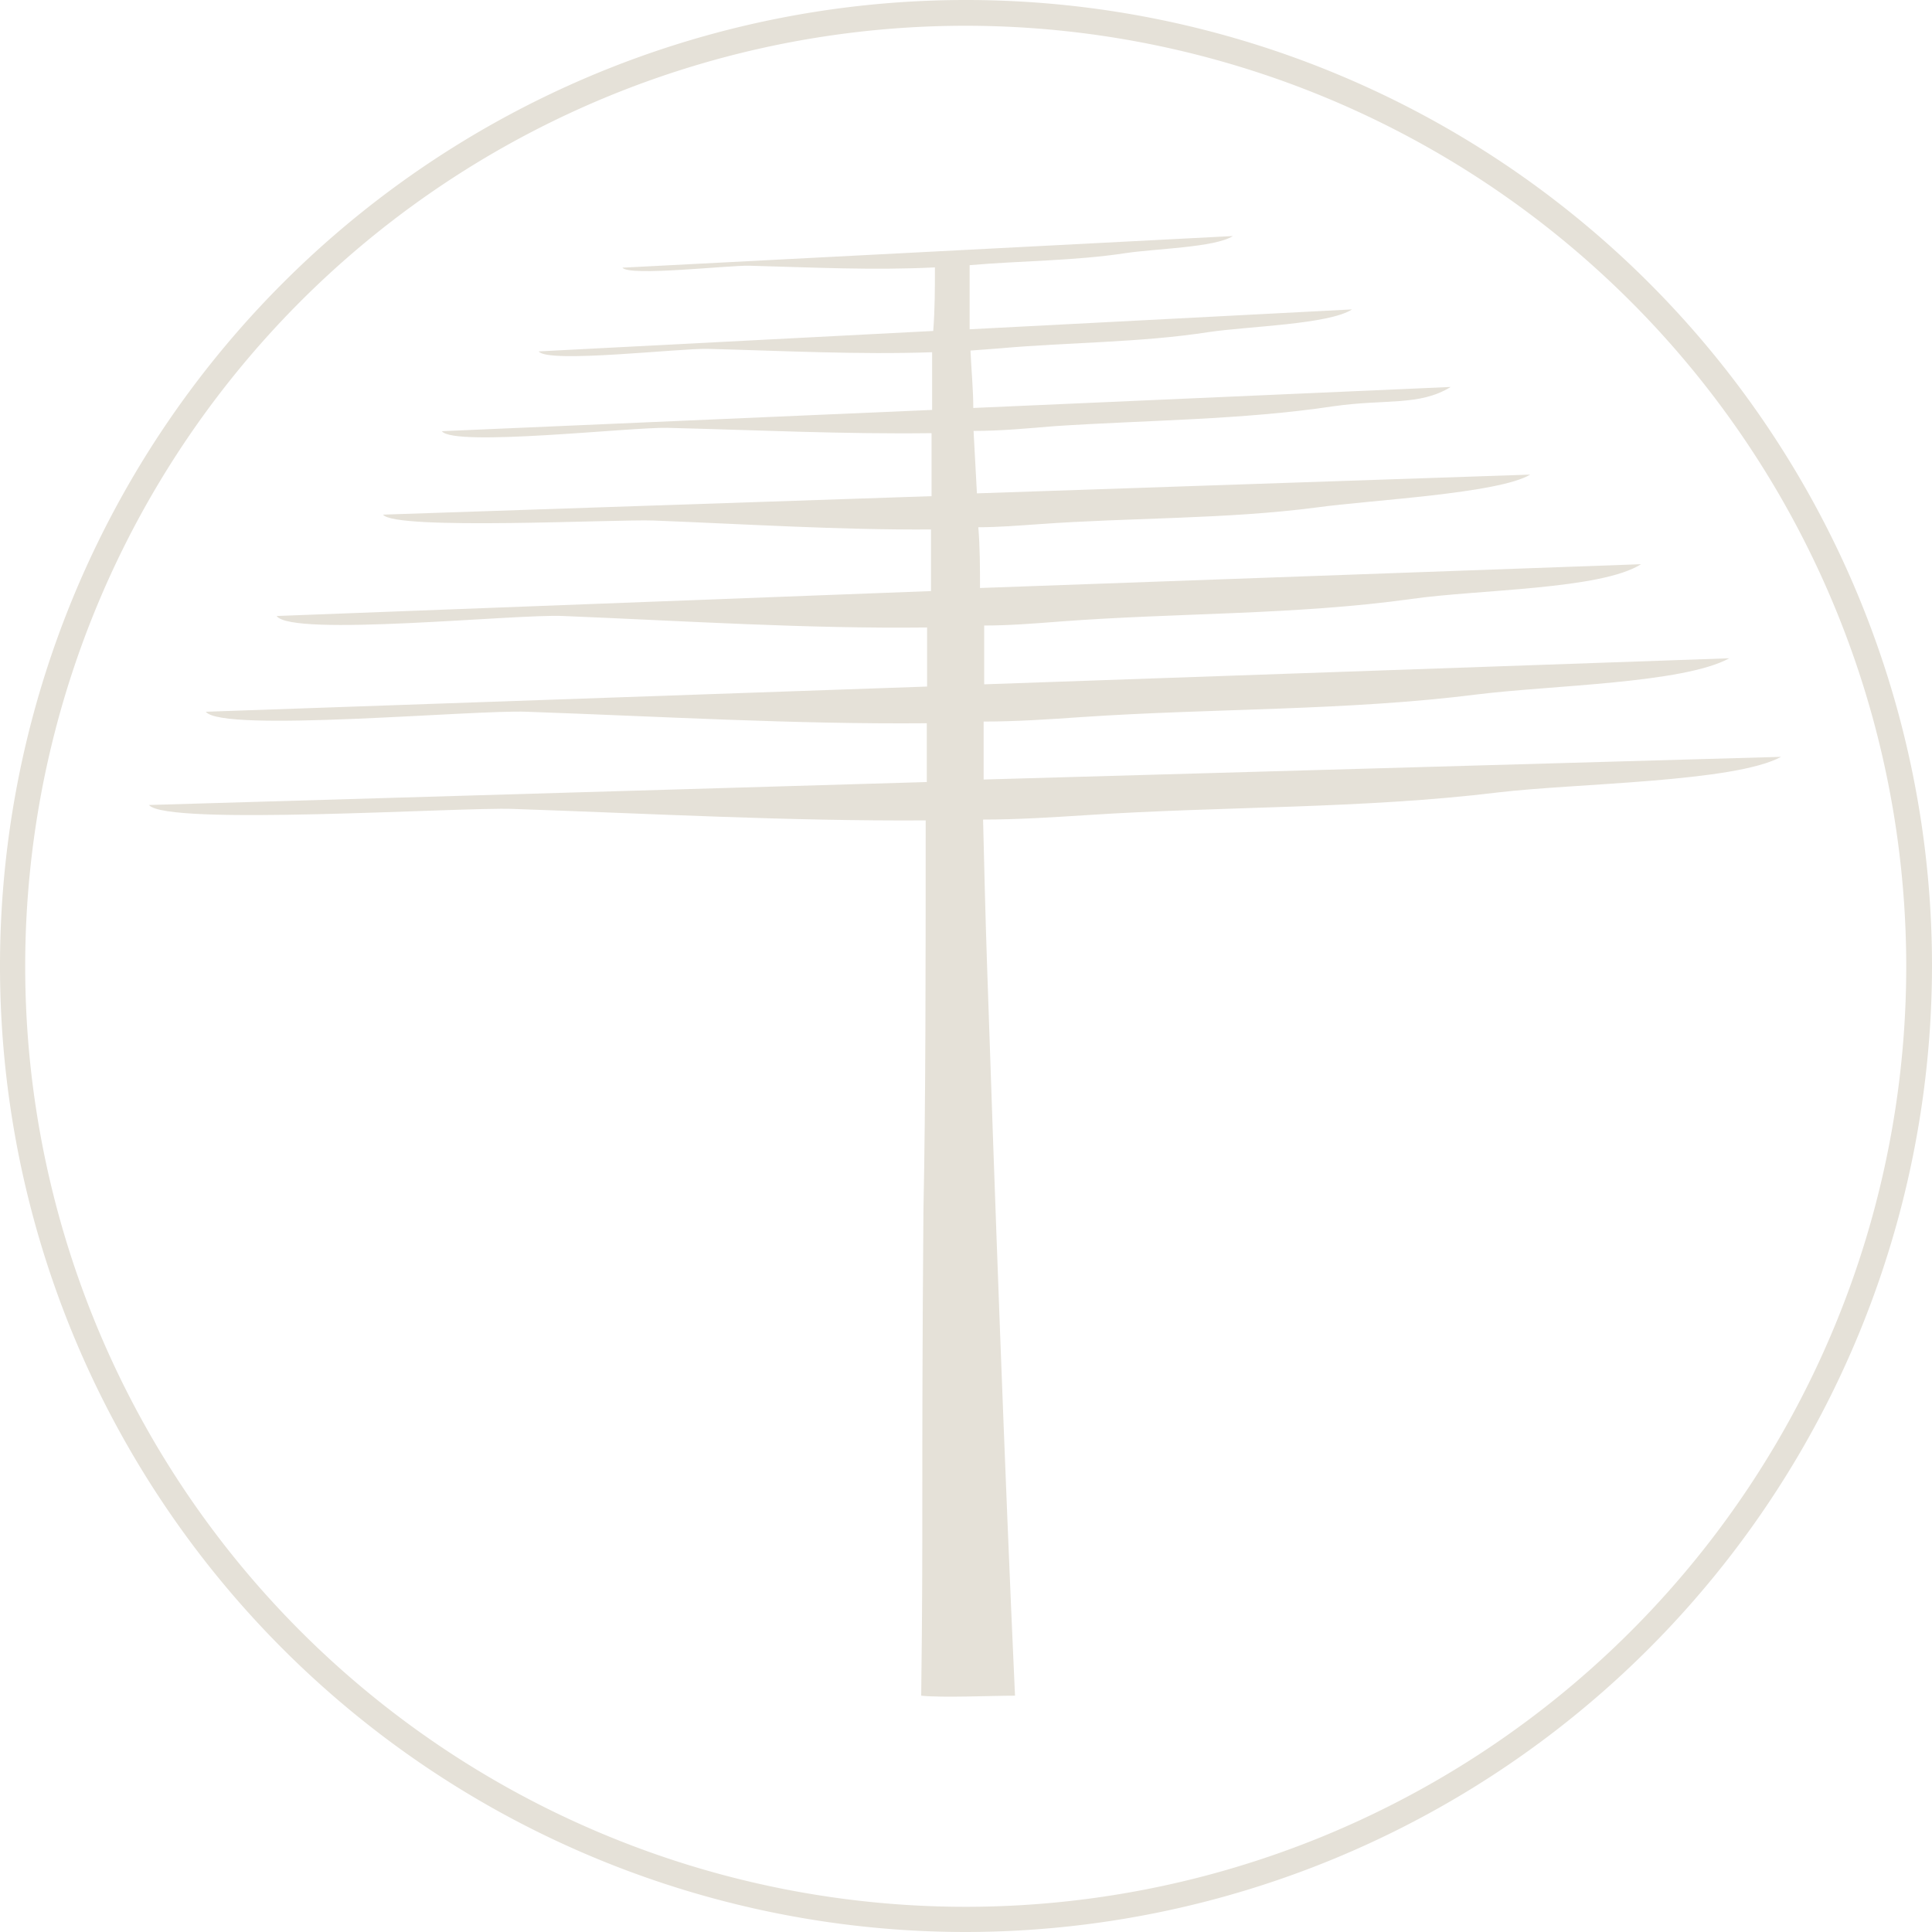 <?xml version="1.0" encoding="UTF-8"?> <svg xmlns="http://www.w3.org/2000/svg" viewBox="0 0 69 69"><defs><style>.cls-1{fill:#e5e1d8;}</style></defs><title>Recurso 3</title><g id="Capa_2" data-name="Capa 2"><g id="Capa_1-2" data-name="Capa 1"><path class="cls-1" d="M34.5,69A34.5,34.5,0,1,1,69,34.5,34.54,34.54,0,0,1,34.5,69ZM34.5.92A33.59,33.59,0,1,0,68.08,34.5,33.61,33.61,0,0,0,34.5.92Z"></path><path class="cls-1" d="M35.13,27.84c0-.69,0-1.38,0-2.07,1.16,0,2.33-.08,3.5-.16,4.7-.32,9.47-.22,14.13-.81,2.68-.33,7.35-.39,9-1.29l-26.61.93c0-.69,0-1.39,0-2.1.88,0,1.77-.07,2.67-.14,4.18-.32,8.44-.23,12.6-.81,2.39-.34,6.76-.33,8.19-1.24L35,21c0-.72,0-1.45-.06-2.17.72,0,1.44-.06,2.17-.11,3.3-.24,6.66-.17,9.94-.6,1.88-.26,6.48-.49,7.6-1.17l-19.76.67-.12-2.23c1,0,1.92-.09,2.89-.17C41,15,44.35,15,47.62,14.51c1.88-.27,3.07,0,4.19-.69l-17.05.75c0-.67-.07-1.36-.1-2.05l1.06-.08c2.47-.22,5-.2,7.45-.58,1.41-.21,4.28-.27,5.12-.81l-13.66.71c0-.75,0-1.51,0-2.29,1.84-.16,3.73-.15,5.57-.43,1.05-.16,3.2-.2,3.83-.61L22.23,9.56c.24.32,3.8-.09,4.54-.07,2.23.06,4.4.17,6.62.06,0,.73,0,1.49-.06,2.27l-14.09.73c.31.44,5.07-.12,6.05-.09,2.71.07,5.35.21,8,.12,0,.67,0,1.36,0,2.06l-17.51.76c.43.57,6.76-.15,8.06-.12,3.19.08,6.3.23,9.43.19,0,.73,0,1.49,0,2.25l-19.59.66c.42.57,8.35.16,9.65.21,3.35.13,6.62.34,9.92.32,0,.72,0,1.46,0,2.2L9.88,22c.53.76,8.58-.08,10.23,0,4.41.18,8.7.46,13,.41,0,.7,0,1.41,0,2.11l-25.76.9c.59.76,9.62-.08,11.47,0,4.82.17,9.52.45,14.28.41,0,.7,0,1.4,0,2.1l-27.78.82c.62.76,11.11.07,13,.14,5,.17,9.83.44,14.74.41,0,5.16,0,10.1-.08,13.92-.08,10.23,0,10.92-.08,17.34.77.08,2.49,0,3.35,0-.37-8.1-.73-18.07-1-26.15-.06-1.79-.1-3.48-.14-5.14,1.23,0,2.47-.08,3.72-.16,4.87-.32,9.84-.22,14.68-.81,2.78-.33,8.43-.36,10.1-1.27Z"></path></g></g></svg> 